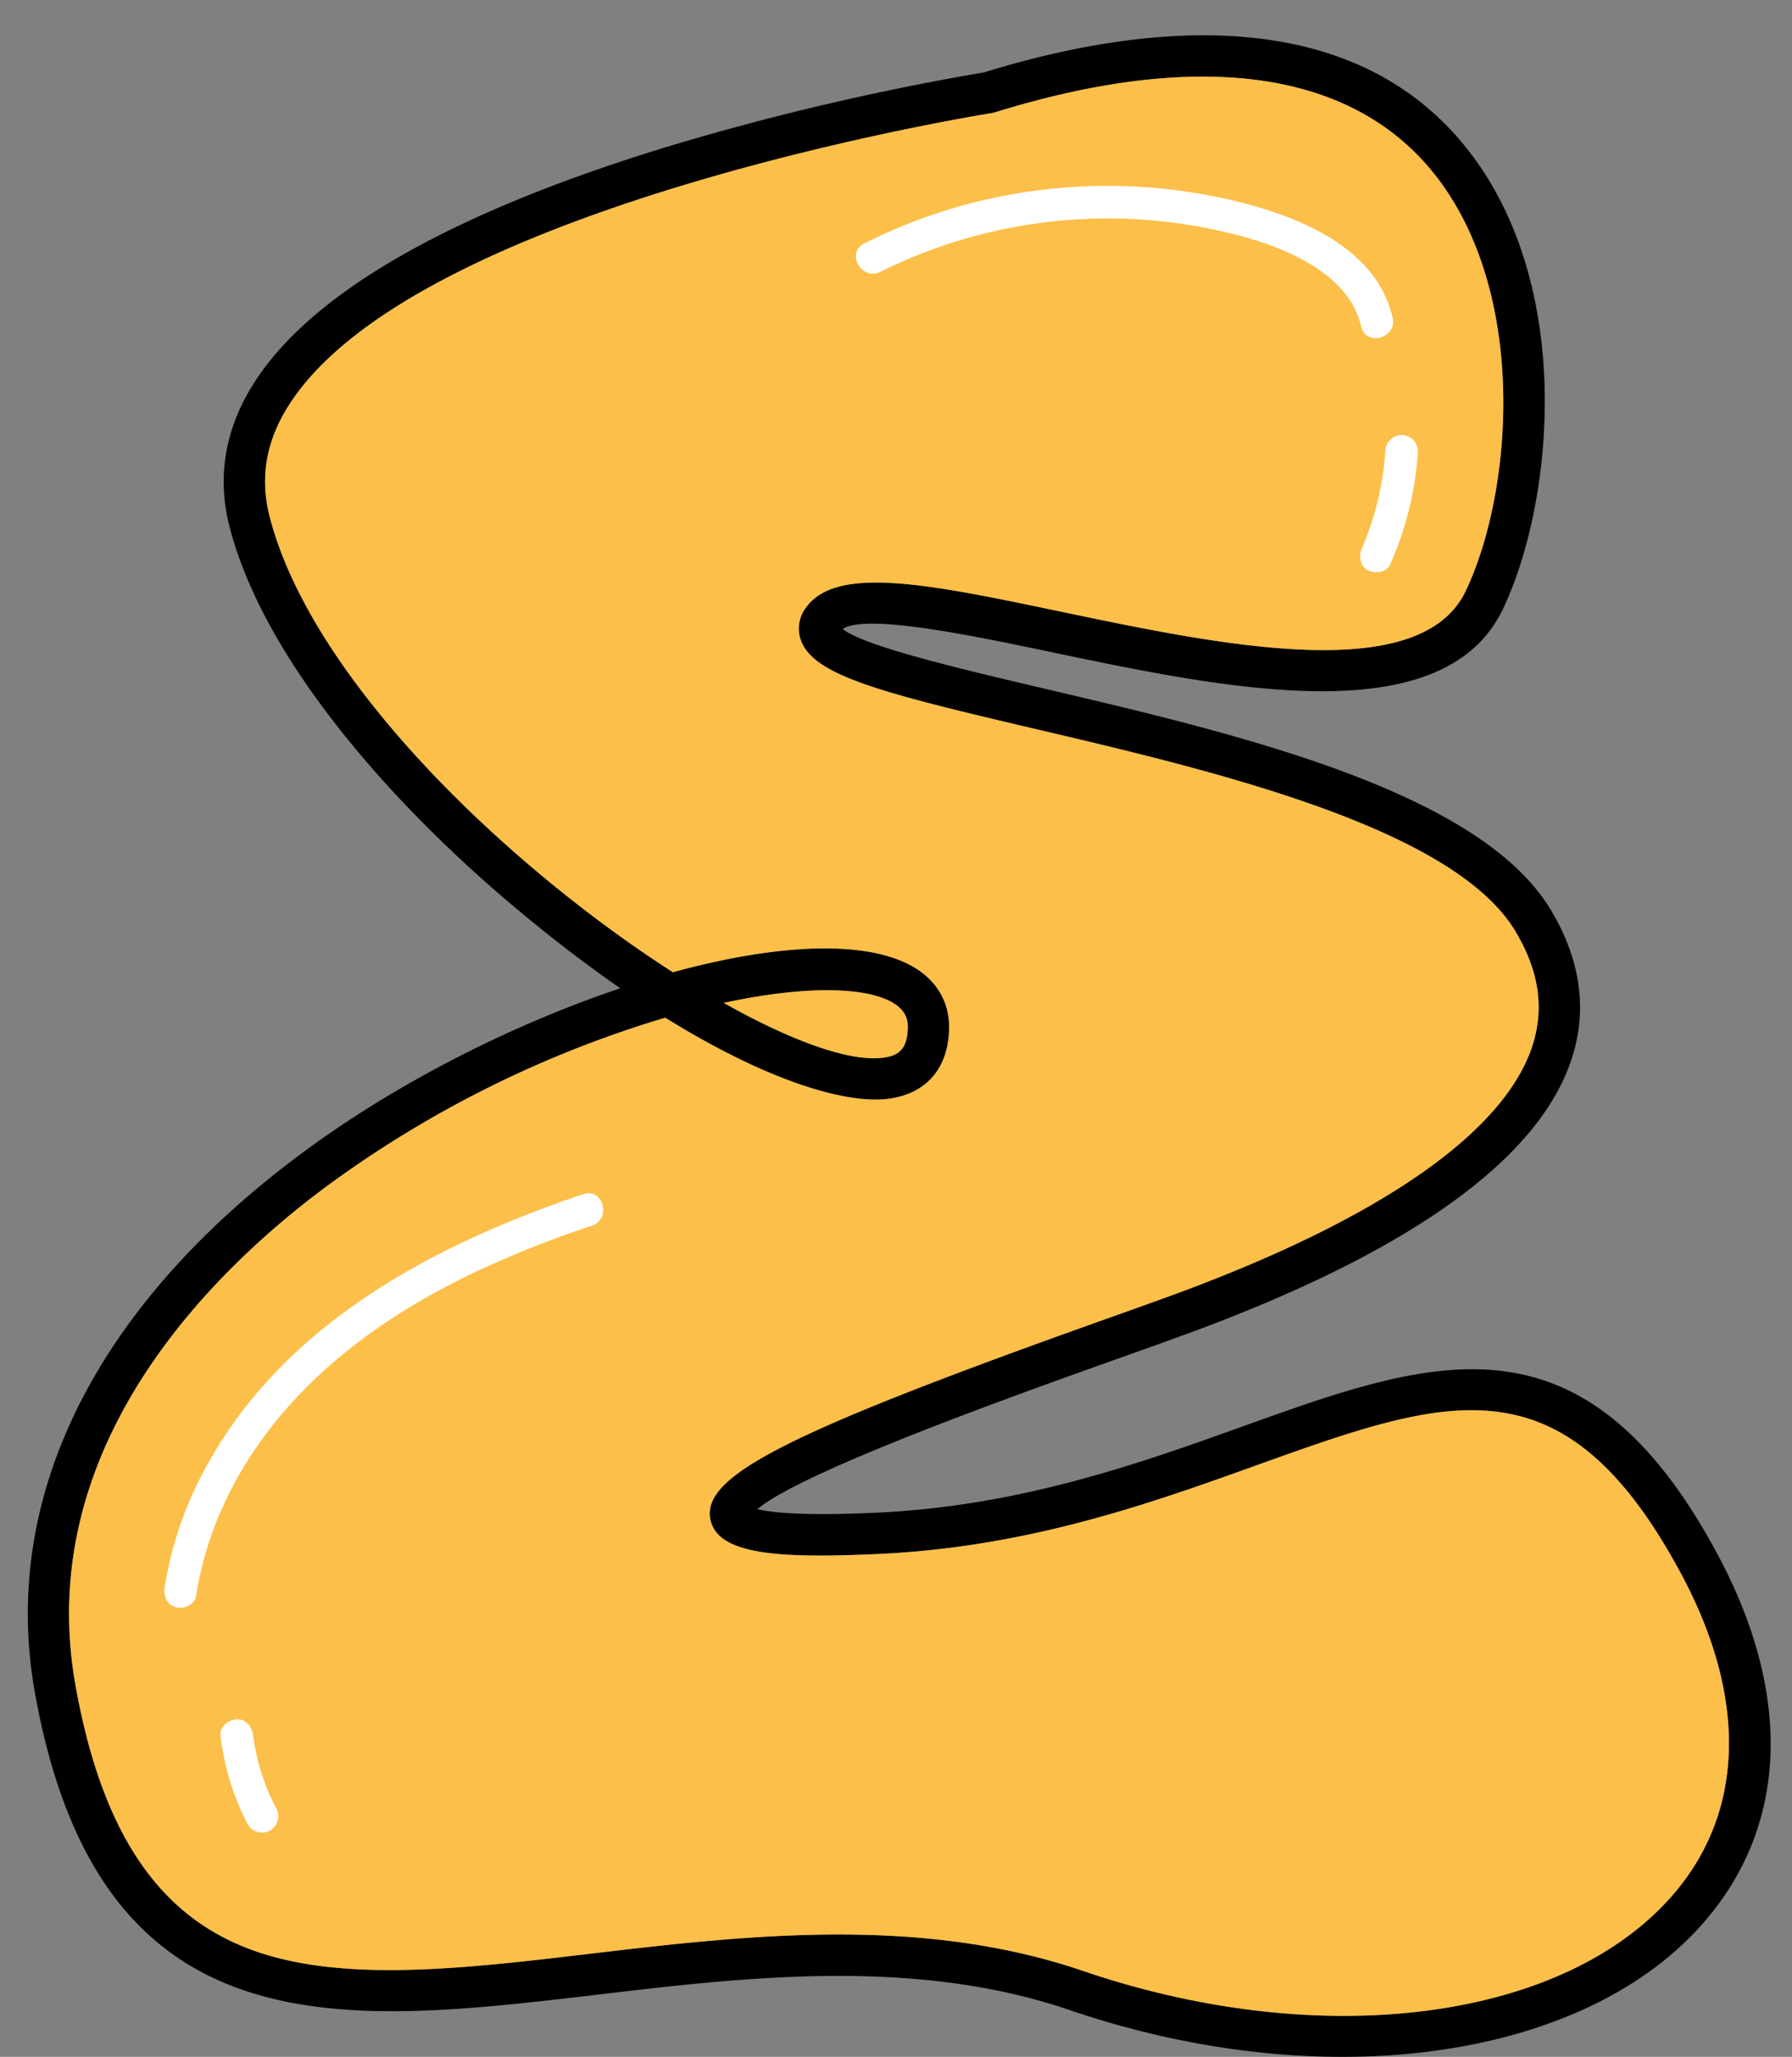 <?xml version="1.0" encoding="UTF-8" standalone="no"?><svg xmlns="http://www.w3.org/2000/svg" xmlns:xlink="http://www.w3.org/1999/xlink" fill="#000000" height="763.1" preserveAspectRatio="xMidYMid meet" version="1" viewBox="-10.3 -13.1 665.0 763.1" width="665" zoomAndPan="magnify"><rect x="-10.3" y="-13.1" width="665.0" height="763.1" fill="#808080" stroke="none"/><g id="change1_1"><path d="M626.74,562.93C577,470.89,521.44,490.8,451.15,516c-38.7,13.88-82.57,29.58-135.93,32.1-27.43,1.29-39.38-.06-44.45-1.29,16.53-14.1,98.12-43.16,134.4-56.06,11.88-4.24,22.17-7.9,29.85-10.78,78.61-29.46,124.84-62.79,137.5-99,6.48-18.58,4-37.6-7.31-56.46-26.54-44.27-116.33-65.34-188.49-82.26-29.77-7-66.35-15.55-74.31-22,8.67-5.81,48.23,2.46,77.51,8.6,64.81,13.58,145.51,30.47,167.59-16.16C566.71,172.16,574.73,88.76,531,38.35,486.45-13.07,410.7-3.46,354.82,13.77A974.71,974.71,0,0,0,240.67,40.34c-81.44,24.49-133.9,54-156,87.55-11.37,17.27-14.65,35.6-9.77,54.5,6,23.16,19.85,48.59,41.23,75.56,18.58,23.47,42.45,47.4,69,69.21C197.33,337.24,209,346,219.9,353.55c-39.68,13.33-82.66,34.83-118.26,61.25-76.74,56.92-111.91,128-99,200C26.5,748.71,116.05,738.14,210.84,727,266.23,720.42,329,713,386.55,732.61c34.34,11.71,69,17.39,101.28,17.39,57.07,0,107-17.72,135.16-51.08C653.37,663,654.69,614.69,626.74,562.93ZM611.26,689c-40.18,47.56-130.56,59.5-219.73,29.09-29.74-10.13-60.4-13.48-90.59-13.48-31.61,0-62.76,3.65-91.91,7.09-46.63,5.53-90.71,10.72-124.13-.76-36-12.35-57.35-43.75-67.18-98.79C1.8,523.05,69.2,458,110.79,427.12a410,410,0,0,1,125.79-62.64c39,24.21,67.61,31.95,82.54,30.11,14.35-1.75,22.64-11.4,22.8-26.39.09-10.2-5.23-18.55-15-23.53-18.07-9.21-50.44-7.22-87.52,2.92-61.16-39.26-133.93-108.25-149.63-169C86,163.83,88.49,150,97.49,136.31,145.84,62.74,355.65,29.19,357.74,28.86l1.1-.25c73.94-22.92,129.48-16.07,160.6,19.81C557,91.67,551.78,167.76,533.66,206.07c-16.92,35.69-91,20.15-150.61,7.68-47.83-10-82.39-17.23-94-1.78a12.87,12.87,0,0,0-2.15,12.5c4.76,13.09,29.89,19.48,86.29,32.72,65.67,15.39,155.62,36.49,178.84,75.19,9,15,10.94,29.25,6,43.5-10.9,31.27-55.29,62.3-128.37,89.7-7.56,2.82-17.79,6.48-29.64,10.69-118.36,42.14-149.91,58.09-146.72,74.28,2.59,13.11,24.92,14.65,62.67,12.87,55.63-2.61,100.63-18.74,140.35-33,70.75-25.35,113.44-40.64,156.91,39.78C638,616,637.27,658.21,611.26,689Zm-353-330c28.17-6.06,50.65-6.24,61.71-.62,5.9,3,6.64,6.76,6.61,9.71-.09,8.41-3.78,10.6-9.28,11.27C304.78,380.86,283.28,373.06,258.24,359Z"/></g><g id="change2_1"><path d="M326.56,368.05c-.09,8.41-3.78,10.6-9.28,11.27-12.5,1.54-34-6.26-59-20.36,28.17-6.06,50.65-6.24,61.71-.62C325.85,361.35,326.59,365.1,326.56,368.05Z" fill="#fcbf49"/></g><g id="change2_2"><path d="M611.26,689c-40.18,47.56-130.56,59.5-219.73,29.09-29.74-10.13-60.4-13.48-90.59-13.48-31.61,0-62.76,3.65-91.91,7.09-46.63,5.53-90.71,10.72-124.13-.76-36-12.35-57.35-43.75-67.18-98.79C1.8,523.05,69.2,458,110.79,427.12a410,410,0,0,1,125.79-62.64c39,24.21,67.61,31.95,82.54,30.11,14.35-1.75,22.64-11.4,22.8-26.39.09-10.2-5.23-18.55-15-23.53-18.07-9.21-50.44-7.22-87.52,2.92-61.16-39.26-133.93-108.25-149.63-169C86,163.83,88.49,150,97.49,136.31,145.84,62.74,355.65,29.19,357.74,28.86l1.1-.25c73.94-22.92,129.48-16.07,160.6,19.81C557,91.67,551.78,167.76,533.66,206.07c-16.92,35.69-91,20.15-150.61,7.68-47.83-10-82.39-17.23-94-1.78a12.87,12.87,0,0,0-2.15,12.5c4.76,13.09,29.89,19.48,86.29,32.72,65.67,15.39,155.62,36.49,178.84,75.19,9,15,10.94,29.25,6,43.5-10.9,31.27-55.29,62.3-128.37,89.7-7.56,2.82-17.79,6.48-29.64,10.69-118.36,42.14-149.91,58.09-146.72,74.28,2.59,13.11,24.92,14.65,62.67,12.87,55.63-2.61,100.63-18.74,140.35-33,70.75-25.35,113.44-40.64,156.91,39.78C638,616,637.27,658.21,611.26,689Z" fill="#fcbf49"/></g><g id="change3_1"><path d="M206.14,429.94c-55.26,18.6-110.89,47.94-139.86,101A137.09,137.09,0,0,0,50.8,575.77c-.49,3.23.81,6.51,4.23,7.45,2.87.79,7-1,7.45-4.23,4-26.17,16.49-50.17,33.92-69.92,18.68-21.16,42.34-37,67.61-49.27a384.35,384.35,0,0,1,45.35-18.18c7.35-2.47,4.2-14.18-3.22-11.68Z" fill="#ffffff"/></g><g id="change3_2"><path d="M71.55,630.88a93.76,93.76,0,0,0,10.19,33A6.11,6.11,0,0,0,90,666a6.19,6.19,0,0,0,2.17-8.29c-.59-1.12-1.17-2.25-1.71-3.4-.32-.65-.62-1.31-.91-2-.11-.24-.73-1.71-.25-.55q-1.45-3.52-2.6-7.15t-1.94-7.36c-.27-1.24-.51-2.48-.72-3.73-.09-.54-.17-1.08-.26-1.61-.1-.72-.11-.72,0,0,0-.36-.09-.72-.13-1.08-.38-3.13-2.52-6.21-6.06-6.06-3,.14-6.46,2.69-6.06,6.06Z" fill="#ffffff"/></g><g id="change3_3"><path d="M316.45,87.72A189.73,189.73,0,0,1,435.1,71.07c12.32,2.32,24.93,5.52,36.16,11.24C482,87.77,492,95.76,494.81,108c1.75,7.59,13.44,4.38,11.68-3.22-6.19-26.79-36.22-38.09-60-43.68a202.88,202.88,0,0,0-88.75-.64,198.74,198.74,0,0,0-47.37,16.8c-7,3.5-.84,14,6.12,10.46Z" fill="#ffffff"/></g><g id="change3_4"><path d="M503.77,154.34a108.66,108.66,0,0,1-8.62,35.83c-1.27,2.89-.94,6.64,2.17,8.29,2.63,1.38,6.93.92,8.29-2.18a122.4,122.4,0,0,0,10.27-41.94,6.08,6.08,0,0,0-6.05-6.05,6.19,6.19,0,0,0-6.06,6.05Z" fill="#ffffff"/></g></svg>
